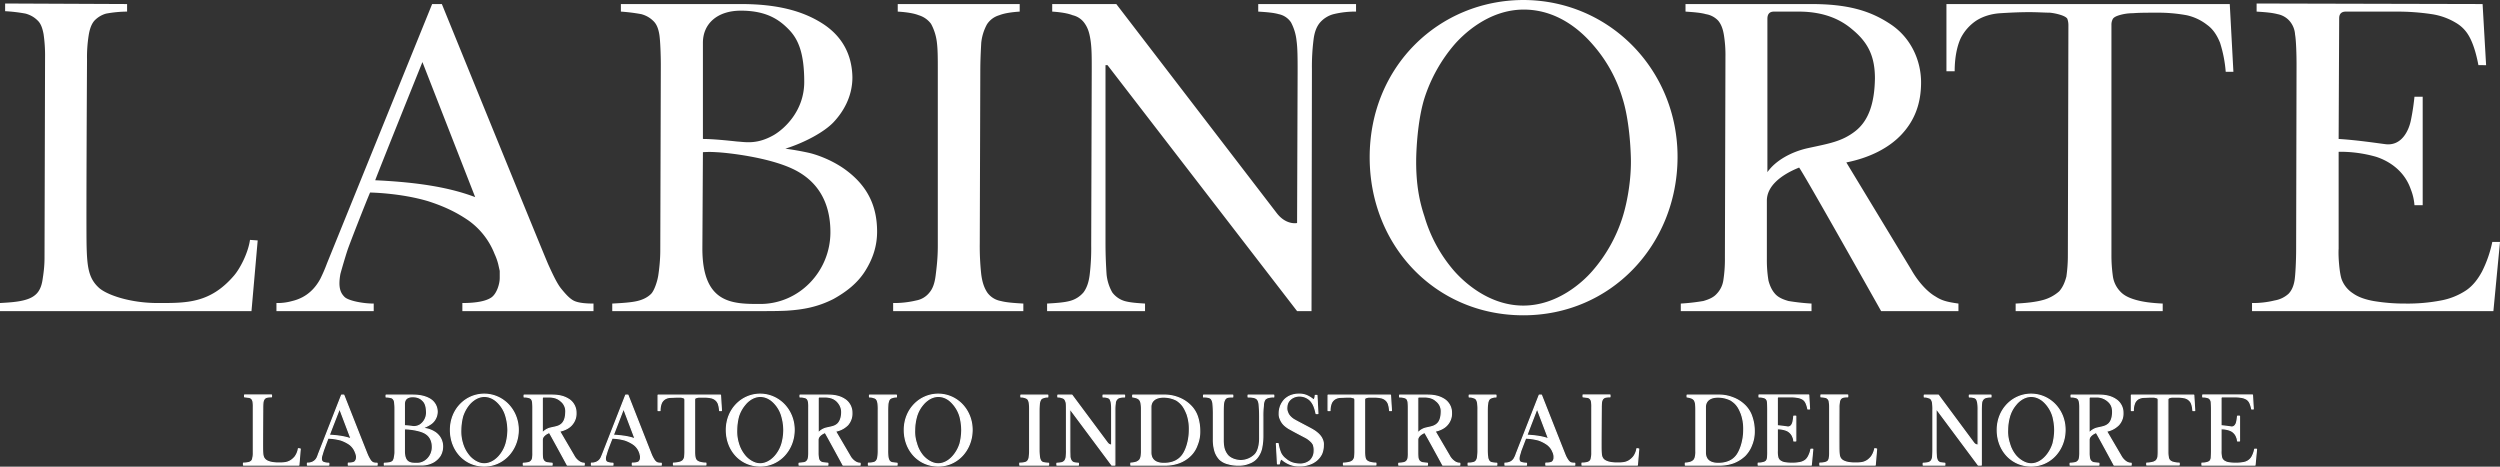 <svg xmlns="http://www.w3.org/2000/svg" id="bd637881-b64d-45d6-9557-51c4387ab292" data-name="Capa 1" viewBox="0 0 1853 345.9"><rect x="0" y="0" width="1853" height="345.9" fill="#333333" stroke="none"/><defs><style>.aae034ee-d8cf-4eb3-8738-0be12017ec1f{fill:#fff;}.b4dcfd0c-9ef2-42f6-b655-8b60015306bb{fill:none;stroke:#fff;stroke-linecap:round;stroke-linejoin:round;stroke-width:0.9px;}</style></defs><title>logo-blanco-01</title><g id="a6d2af3c-45ab-459f-84f5-a7e38226b8b4" data-name="Capa_1"><g id="aa982c78-4130-4857-a4b9-65770f16090b" data-name=" 2202106020752"><path class="aae034ee-d8cf-4eb3-8738-0be12017ec1f" d="M191,178.3l-4.6,52.4H0v-6c7.2-.4,12.5-.8,17.1-1.9s7.6-2.6,9.9-4.9,3.8-5.7,4.5-10.2,1.5-9.8,1.5-16.6l.4-148.8a109,109,0,0,0-1.1-16.9c-.8-4.2-1.9-7.6-4.2-9.9s-4.9-4.1-9.1-5.3A115.7,115.7,0,0,0,3.8,8.4V2.7l90.4.4V8.7a88.5,88.5,0,0,0-15.6,1.5,19,19,0,0,0-8.7,5.3c-2.3,2.7-3.5,6.5-4.2,11a103.4,103.4,0,0,0-1.2,17.7s-.7,123.5-.3,138.6,1.5,23.4,8.7,30.2c5.3,5.3,22.8,11.7,44,11.7s38.8.4,56.6-20.4c4.2-4.9,10.3-16.2,11.8-26.4Zm156.2-14.8c-7.2-4.9-15.9-9.8-30-14.3-20.5-6.1-42.9-6.4-42.9-6.4-3.4,7.9-15.2,38.1-16.7,42.6s-4.5,14.7-5.3,17.8c-1.9,10.5.4,14.3,3.1,17s13.2,4.9,21.6,4.9v5.6H204.9v-6a39.6,39.6,0,0,0,11.7-1.5c11.4-2.7,17.5-10.2,20.9-16.6a117.8,117.8,0,0,0,4.9-11.4L320.3,3.1h7.2s75.9,186.5,79,193.3,6.4,13.9,9.5,17.7,6.4,7.6,9.8,9.1,8.8,1.9,14.1,1.9v5.6H342.7v-6c10.6,0,17.8-1.5,21.6-4.2s6.1-9.8,6.1-14.3v-5.3l-1.1-4.9a41.2,41.2,0,0,0-2.7-7.6A55.1,55.1,0,0,0,347.2,163.5Zm-69.1-29.8c31.9,1.5,55.1,5.3,74.1,12.5L313.1,46.1S281.6,124.3,278.1,133.7Zm175.7,97v-5.6c7.5-.4,14-.8,18.6-1.9s7.9-3,10.2-5.3,4.6-9.1,5.3-13.6,1.5-11.7,1.5-18.5L489.8,48c0-6.8-.4-18.1-1.1-22.3s-1.9-7.5-4.2-9.8-4.9-4.1-9.1-5.3a132.7,132.7,0,0,0-15.2-1.9V3.1h88.9c26.5,0,45.5,4.9,60.3,14.3s22.1,23.1,22.4,40c0,14.8-7.2,26.1-14,33.3s-21.3,15.1-35.7,19.6c6.1.8,12.1,1.9,17.1,3s15.9,4.6,26.2,11.7c17.8,12.5,24.7,28,24.7,46.8,0,10.6-3.1,20-8.8,29.1s-14,15.5-23.5,20.8c-11.8,6-22.4,7.9-34.9,8.7-6.1.3-13.7.3-22.1.3ZM546.4,105c6.5.4,14.8,2.3,27.3-4.9,7.6-4.5,22.4-17.7,22.4-39.3S591.6,29.1,584.7,22,568.4,8,549.1,8C532,8,521,17.4,521,31.8v71.3C528.6,103.1,539.9,104.3,546.4,105Zm17.1,120.4c28.8,0,52-24.1,52-53.2,0-22.3-9.5-38.1-27.7-46.8s-48.2-12.1-57-12.5a70.7,70.7,0,0,0-9.8,0l-.4,71.4C520.6,225.4,543,225.4,563.5,225.4Z" transform="translate(0 -0.1)"></path><path class="aae034ee-d8cf-4eb3-8738-0be12017ec1f" d="M726.6,53.3l-.4,127.2a193,193,0,0,0,1.1,23c.8,6.1,2.3,10.2,4.6,13.6a15.8,15.8,0,0,0,9.9,6.1c4.1,1.1,9.8,1.5,16.7,1.9v5.6H662v-6a70.3,70.3,0,0,0,17.1-1.9,16.1,16.1,0,0,0,9.9-6c2.3-2.7,3.8-6.8,4.5-12.5s1.6-12.8,1.6-21.9V51.4c0-8.3,0-15.1-.8-20.8a37.7,37.7,0,0,0-4.2-12.8,17.5,17.5,0,0,0-9.1-6.4c-3.8-1.5-9.1-2.3-15.6-2.7V3.1h90.4V8.7c-6.1.4-11.4,1.2-15.2,2.7a16.2,16.2,0,0,0-9.1,6.8,36.4,36.4,0,0,0-4.2,13.6C727,37.4,726.6,44.6,726.6,53.3ZM961.4,230.7,820.9,48.4h-1.5V180.1c0,9.9.4,17.4.8,23.4a33.6,33.6,0,0,0,4.2,13.3,17.7,17.7,0,0,0,9.1,6.4c3.8,1.1,8.7,1.5,15.2,1.9v5.6H776.1v-5.6c6.9-.4,12.6-.8,16.7-1.9a19.8,19.8,0,0,0,10.3-6.4c2.3-3.1,3.8-7.2,4.5-12.5a163.3,163.3,0,0,0,1.2-22.3l.4-131c0-8.3,0-14.7-.8-20.4s-1.9-9.4-4.2-12.8a14.8,14.8,0,0,0-9.1-6.4c-3.8-1.5-9.1-2.3-15.2-2.7V3.1h47.5L945.9,157.5c7.2,9.8,15.5,7.9,15.5,7.9l.4-112.1c0-9.4,0-17.4-.8-23a37.1,37.1,0,0,0-4.1-13.6,14.3,14.3,0,0,0-9.1-6.1C944,9.5,939,9.1,932.6,8.7V3.1h72.5V8.7a67.3,67.3,0,0,0-16.7,1.9,20.2,20.2,0,0,0-9.9,6.1c-2.6,3-4.2,7.1-4.9,12.8a160.9,160.9,0,0,0-1.2,21.9l-.3,179.3ZM1129.4.1c-62.6,0-114.2,49-114.2,116.6,0,65.7,48.9,117.1,113.9,117.1s113.9-52.2,114.3-116.7S1193.6.4,1129.4.1Zm51.3,33.2a105.9,105.9,0,0,1,22,40c3.8,12.1,5.7,29.1,6.1,43.8s-2.3,31.7-6.1,43.8a111.7,111.7,0,0,1-22.4,40c-6.8,7.9-25.8,25.7-51.2,25.7-27,0-46-19.7-51.3-25.7a108,108,0,0,1-22-40.4c-3.4-10.2-6.5-23.4-6.1-43.8.4-14.7,2.3-31.7,6.1-43.8a115.4,115.4,0,0,1,22.4-40c5.3-6,24.3-25.7,51.2-25.7S1173.9,25.4,1180.7,33.3Zm253.8,186.5c-6-3.4-12.9-11-17.8-19.7l-48.2-79.6c17.1-3.4,31.5-10.6,41-20.8s14.4-22.6,14.4-38.5-7.2-32.8-22.4-43-31.9-15.1-59.2-15.1h-93V8.7c6,.4,11.3.8,15.1,1.9a15.9,15.9,0,0,1,9.2,4.9c2.2,2.7,3.4,6.1,4.1,10.2a92.7,92.7,0,0,1,1.2,16.6l-.4,148.8a100.9,100.9,0,0,1-1.2,17,18.3,18.3,0,0,1-4.9,9.8c-2.3,2.6-5.7,4.1-9.9,5.3a151,151,0,0,1-16.7,1.9v5.6h96.9v-5.6a160.2,160.2,0,0,1-17.1-1.9c-4.2-1.2-7.6-2.7-9.9-5.3s-3.8-5.7-4.9-9.8a92.8,92.8,0,0,1-1.2-15.9V148.8c0-10.9,10.7-19.2,23.9-24.5,3.1,3.7,60.8,106.4,60.8,106.4h57.3v-5.6C1442.9,223.9,1439.1,222.8,1434.5,219.8ZM1310,127.7V14c0-3.4,1.5-5.3,4.9-5.3h18.3c19.7,0,31.9,6.5,39.8,13.3,11.4,9.4,16.7,19.6,16.7,36.2-.3,18.9-4.9,31.7-14.8,39.3s-19.3,9-34.9,12.4C1327.8,112.6,1316.1,119,1310,127.7Zm345.4-74.4h-5.7a95,95,0,0,0-4.2-21.5c-2.3-5.7-5.3-10.2-9.5-13.2a37.7,37.7,0,0,0-15.2-7.2,117,117,0,0,0-22-1.9c-7.2,0-13.3,0-17.9.4a34.9,34.9,0,0,0-10.2,1.5c-2.3.7-3.8,1.5-4.6,2.6a8.9,8.9,0,0,0-1.1,4.6V188.8a110.9,110.9,0,0,0,1.1,16.3,20.4,20.4,0,0,0,5.3,10.9c2.7,3,6.5,4.9,11.8,6.4s11.4,2.3,19.8,2.7v5.6H1494v-5.6c8.3-.4,15.2-1.2,20.5-2.7a30,30,0,0,0,11.8-6.4c2.6-3,4.1-6.4,5.3-10.9a110.9,110.9,0,0,0,1.1-16.3l.4-170.2a14.1,14.1,0,0,0-.8-4.6c-.7-1.1-2.3-1.9-4.2-2.6a40.6,40.6,0,0,0-8.7-1.9c-3.8,0-9.1-.4-15.2-.4-7.9,0-15.2.4-21.6.8s-12.5,2.2-17.5,5.3a34.1,34.1,0,0,0-11.8,13.2c-2.6,5.6-4.5,13.9-4.5,24.5h-6.1V3.1h210Zm78.4-39.7-.4,89.5c13.7.8,30.7,3.4,34.2,3.8,12.5,1.9,17.8-10.2,19.3-17.4s2.3-13.6,2.7-17.7h6.1v80.4h-6.1a39.6,39.6,0,0,0-2.7-11.7c-5.3-15.5-18.6-21.9-25.8-24.2a96.7,96.7,0,0,0-27.7-3.7v71.7c-.4,6.4.7,18.9,2.3,23a21.2,21.2,0,0,0,8.3,10.2c3.8,2.7,8.7,4.5,15.2,5.7a138.4,138.4,0,0,0,23.5,1.9,131.5,131.5,0,0,0,26.6-2.3,50.3,50.3,0,0,0,18.6-7.5c5-3.4,8.8-8.4,11.8-14a88.4,88.4,0,0,0,7.6-21.9h5.7l-4.9,51.3H1669.2v-6a66.7,66.7,0,0,0,16.7-1.9,20.3,20.3,0,0,0,10.3-4.9c2.3-2.3,3.8-5.7,4.5-9.8s1.2-15.5,1.2-22.7l.3-137.4c0-7.2-.3-18.1-1.1-22.3a17,17,0,0,0-4.2-10.2,15.8,15.8,0,0,0-8.7-4.9c-4.2-1.1-9.1-1.5-15.6-1.9v-6l167.5.4,2.6,45.3H1837c-1.5-7.9-3.4-14.4-6-19.7s-6.1-9-10.7-11.7a48.5,48.5,0,0,0-17.8-6.4,172.5,172.5,0,0,0-25.8-1.9h-38C1735.7,8.7,1733.8,10.2,1733.8,13.6Z" transform="translate(0 -0.1)"></path><path class="b4dcfd0c-9ef2-42f6-b655-8b60015306bb" d="M222.5,332.9l-1,11.9h-41v-1.4a18.4,18.4,0,0,0,3.8-.4,5.2,5.2,0,0,0,2.1-1.1,3.8,3.8,0,0,0,1-2.3,13.8,13.8,0,0,0,.4-3.8V301.9a22.4,22.4,0,0,0-.2-3.9,4.4,4.4,0,0,0-.9-2.2,3.6,3.6,0,0,0-2-1.2l-3.4-.4v-1.3h19.9v1.3a15.8,15.8,0,0,0-3.4.3,3.9,3.9,0,0,0-1.9,1.2,5.7,5.7,0,0,0-1,2.5,39,39,0,0,0-.2,4s-.2,28.1-.1,31.6.3,5.3,1.9,6.9,5,2.6,9.7,2.6,8.5.1,12.5-4.6a13.9,13.9,0,0,0,2.5-6Zm36.7-3.4a26.7,26.7,0,0,0-6.6-3.3,42.5,42.5,0,0,0-9.5-1.4c-.7,1.8-3.3,8.7-3.6,9.7l-1.2,4c-.4,2.4.1,3.3.7,3.9s2.9,1.1,4.7,1.1v1.3H227.9v-1.4a7.9,7.9,0,0,0,2.6-.3,7,7,0,0,0,4.6-3.8,23.9,23.9,0,0,0,1-2.6L253.2,293h1.6s16.7,42.4,17.4,44a24.3,24.3,0,0,0,2.1,4,5.4,5.4,0,0,0,2.2,2.1,9.1,9.1,0,0,0,3,.4v1.3H258.2v-1.4c2.3,0,3.9-.3,4.7-.9a4.3,4.3,0,0,0,1.4-3.3V338l-.3-1.1a7,7,0,0,0-.6-1.7A12.9,12.9,0,0,0,259.2,329.5ZM244,322.7c7,.4,12.1,1.2,16.3,2.8l-8.6-22.7S244.7,320.6,244,322.7Zm40.9,22.1v-1.3a33.3,33.3,0,0,0,4.1-.4,5.5,5.5,0,0,0,2.3-1.2,6.8,6.8,0,0,0,1.1-3.1,17.1,17.1,0,0,0,.4-4.2V303.2a36.8,36.8,0,0,0-.3-5.1,4.4,4.4,0,0,0-.9-2.2,3.1,3.1,0,0,0-2-1.2,14.4,14.4,0,0,0-3.4-.4V293h19.6c5.8,0,10,1.1,13.3,3.2a10.9,10.9,0,0,1,4.9,9.1,11.1,11.1,0,0,1-3.1,7.6c-1.5,1.6-4.7,3.4-7.9,4.5l3.8.7a19.2,19.2,0,0,1,5.8,2.6,12.4,12.4,0,0,1,5.4,10.7,13,13,0,0,1-1.9,6.6,14.6,14.6,0,0,1-5.2,4.7,17.6,17.6,0,0,1-7.7,2H284.9Zm20.4-28.6a8.6,8.6,0,0,0,6-1.1,10.9,10.9,0,0,0,4.9-9c0-4.7-1-7.2-2.5-8.8s-3.6-3.2-7.8-3.2-6.2,2.1-6.2,5.4v16.2A46.6,46.6,0,0,1,305.3,316.2Zm3.8,27.4c6.3,0,11.4-5.5,11.4-12.1,0-5.1-2.1-8.7-6.1-10.7s-10.6-2.7-12.5-2.8a10.8,10.8,0,0,0-2.2,0v16.2C299.6,343.6,304.5,343.6,309.1,343.6ZM359,292.3c-13.8,0-25.1,11.2-25.1,26.5s10.8,26.7,25,26.7,25.1-11.9,25.2-26.6S373.1,292.4,359,292.3Zm11.3,7.5a23.1,23.1,0,0,1,4.8,9.2,38.1,38.1,0,0,1,1.4,9.9,38.9,38.9,0,0,1-1.4,10,24.7,24.7,0,0,1-4.9,9.1c-1.5,1.8-5.7,5.9-11.3,5.9s-10.1-4.5-11.2-5.9a25.3,25.3,0,0,1-4.9-9.2,30.1,30.1,0,0,1-1.3-10,43.1,43.1,0,0,1,1.3-9.9,27,27,0,0,1,4.9-9.1c1.2-1.4,5.4-5.9,11.3-5.9S368.8,298,370.3,299.8Zm59,42.5a11.9,11.9,0,0,1-4-4.5l-10.6-18.1c3.8-.8,7-2.4,9-4.7a12.3,12.3,0,0,0,3.2-8.8,11.7,11.7,0,0,0-4.9-9.8c-3.3-2.2-7-3.4-13-3.4H388.5v1.3a10.9,10.9,0,0,1,3.4.4,3.9,3.9,0,0,1,2,1.1,5.3,5.3,0,0,1,.9,2.3,37.9,37.9,0,0,1,.2,3.8v33.9a21.2,21.2,0,0,1-.2,3.8,4.5,4.5,0,0,1-1.1,2.3,4.2,4.2,0,0,1-2.2,1.2,26,26,0,0,1-3.6.4v1.3h21.3v-1.3l-3.8-.4a4.7,4.7,0,0,1-2.2-1.2,5.5,5.5,0,0,1-1.1-2.3,35.3,35.3,0,0,1-.2-3.6v-9.9c0-2.4,2.3-4.3,5.3-5.5.6.8,13.3,24.2,13.3,24.2H433v-1.3A6.7,6.7,0,0,1,429.3,342.3Zm-27.4-21V295.5c0-.8.3-1.2,1.1-1.2h4c4.3,0,7,1.4,8.7,3a9.6,9.6,0,0,1,3.7,8.2c-.1,4.3-1.1,7.2-3.2,9s-4.3,2-7.7,2.8A11.1,11.1,0,0,0,401.9,321.3Zm67.8,8.2a26.7,26.7,0,0,0-6.6-3.3,42,42,0,0,0-9.4-1.4c-.8,1.8-3.4,8.7-3.7,9.7l-1.2,4c-.4,2.4.1,3.3.7,3.9s2.9,1.1,4.8,1.1v1.3H438.4v-1.4a7.9,7.9,0,0,0,2.6-.3,7,7,0,0,0,4.6-3.8l1.1-2.6L463.8,293h1.6l17.3,44a24.3,24.3,0,0,0,2.1,4,6.1,6.1,0,0,0,2.2,2.1,9.3,9.3,0,0,0,3.1.4v1.3H468.7v-1.4q3.4,0,4.8-.9a4.2,4.2,0,0,0,1.3-3.3V338l-.3-1.1a6.4,6.4,0,0,0-.5-1.7A12.5,12.5,0,0,0,469.7,329.5Zm-15.2-6.8c7,.4,12.1,1.2,16.3,2.8l-8.6-22.7Zm80.2-18.3h-1.3a19.5,19.5,0,0,0-.9-4.9,6.8,6.8,0,0,0-2.1-3,7.3,7.3,0,0,0-3.3-1.6,22.4,22.4,0,0,0-4.9-.5h-3.9a6.7,6.7,0,0,0-2.2.4c-.5.1-.9.3-1,.6a1.5,1.5,0,0,0-.3,1v38.8a21.3,21.3,0,0,0,.3,3.7,5.2,5.2,0,0,0,1.1,2.5,5.9,5.9,0,0,0,2.6,1.4,16,16,0,0,0,4.4.6v1.3h-24v-1.3a18.2,18.2,0,0,0,4.5-.6,5.9,5.9,0,0,0,2.6-1.4,6.5,6.5,0,0,0,1.2-2.5c.1-1.1.2-2.4.2-3.7V296.5a2.5,2.5,0,0,0-.2-1c-.1-.3-.5-.5-.9-.6a7.4,7.4,0,0,0-1.9-.5h-3.3l-4.8.2a8.5,8.5,0,0,0-3.8,1.2,7,7,0,0,0-2.6,3,13.7,13.7,0,0,0-1,5.6h-1.4V293h46.2Zm28.8-12.1c-13.7,0-25.1,11.2-25.1,26.5s10.8,26.7,25,26.7,25.1-11.9,25.2-26.6S577.6,292.4,563.5,292.3Zm11.3,7.5a23.1,23.1,0,0,1,4.8,9.2,38.1,38.1,0,0,1,1.4,9.9,38.9,38.9,0,0,1-1.4,10,24.7,24.7,0,0,1-4.9,9.1c-1.5,1.8-5.7,5.9-11.3,5.9s-10.1-4.5-11.2-5.9a25.3,25.3,0,0,1-4.9-9.2,30.1,30.1,0,0,1-1.3-10,43.1,43.1,0,0,1,1.3-9.9,25.4,25.4,0,0,1,5-9.1c1.1-1.4,5.3-5.9,11.2-5.9S573.3,298,574.8,299.8Zm59,42.5a11.9,11.9,0,0,1-4-4.5l-10.6-18.1a16.9,16.9,0,0,0,9.1-4.7,12.6,12.6,0,0,0,3.1-8.8,11.7,11.7,0,0,0-4.9-9.8c-3.2-2.2-7-3.4-13-3.4H593v1.3a10.9,10.9,0,0,1,3.4.4,3.5,3.5,0,0,1,2,1.1,5.3,5.3,0,0,1,.9,2.3,21.2,21.2,0,0,1,.2,3.8v33.9a20.2,20.2,0,0,1-.3,3.8,4.5,4.5,0,0,1-1.1,2.3,4.3,4.3,0,0,1-2.1,1.2l-3.7.4v1.3h21.3v-1.3l-3.8-.4a4.7,4.7,0,0,1-2.2-1.2,4.5,4.5,0,0,1-1-2.3,18.6,18.6,0,0,1-.3-3.6v-9.9c0-2.4,2.3-4.3,5.3-5.5.6.8,13.3,24.2,13.3,24.2h12.6v-1.3A6.7,6.7,0,0,1,633.8,342.3Zm-27.4-21V295.5c0-.8.3-1.2,1.1-1.2h4c4.3,0,7,1.4,8.7,3s3.7,4.4,3.7,8.2-1.1,7.2-3.2,9-4.3,2-7.7,2.8A11.1,11.1,0,0,0,606.4,321.3Zm51.5-16.9v29a37.9,37.9,0,0,0,.2,5.2,7.5,7.5,0,0,0,1,3.1,3.7,3.7,0,0,0,2.2,1.4l3.6.4v1.3H643.7v-1.4a13.4,13.4,0,0,0,3.8-.4,3.7,3.7,0,0,0,2.2-1.4,5.7,5.7,0,0,0,1-2.8,32.5,32.5,0,0,0,.3-5V304a34,34,0,0,0-.2-4.8,7.6,7.6,0,0,0-.9-2.9,3.2,3.2,0,0,0-2-1.4,8,8,0,0,0-3.4-.6V293h19.9v1.3a8.3,8.3,0,0,0-3.4.6,3.3,3.3,0,0,0-2,1.5,9.6,9.6,0,0,0-.9,3.1C658,300.8,657.9,302.4,657.9,304.4Zm37.6-12.1c-13.8,0-25.2,11.2-25.2,26.5s10.8,26.7,25.1,26.7,25-11.9,25.1-26.6S709.6,292.4,695.5,292.3Zm11.2,7.5a24.5,24.5,0,0,1,4.9,9.2,43.1,43.1,0,0,1,1.3,9.9,44,44,0,0,1-1.3,10,26.3,26.3,0,0,1-5,9.1c-1.5,1.8-5.6,5.9-11.2,5.9s-10.1-4.5-11.3-5.9a23.9,23.9,0,0,1-4.8-9.2,27.2,27.2,0,0,1-1.4-10,38.1,38.1,0,0,1,1.4-9.9,23.9,23.9,0,0,1,4.9-9.1c1.2-1.4,5.3-5.9,11.3-5.9S705.2,298,706.7,299.8Zm63.4,4.6v29a35.4,35.4,0,0,0,.3,5.2,7.5,7.5,0,0,0,1,3.1,3.4,3.4,0,0,0,2.2,1.4,26,26,0,0,0,3.6.4v1.3H755.9v-1.4a13.4,13.4,0,0,0,3.8-.4,3.7,3.7,0,0,0,2.2-1.4,5.7,5.7,0,0,0,1-2.8,32.5,32.5,0,0,0,.3-5V304a34,34,0,0,0-.2-4.8,7.6,7.6,0,0,0-.9-2.9,3.5,3.5,0,0,0-2-1.4,8,8,0,0,0-3.4-.6V293h19.9v1.3a8.3,8.3,0,0,0-3.4.6,3.3,3.3,0,0,0-2,1.5,9.6,9.6,0,0,0-.9,3.1C770.2,300.8,770.1,302.4,770.1,304.4Zm54,40.4-30.9-41.5h-.3v30c0,2.2.1,3.9.1,5.3a7,7,0,0,0,1,3,3.8,3.8,0,0,0,2,1.5,21.1,21.1,0,0,0,3.3.4v1.3H783.4v-1.3a26,26,0,0,0,3.6-.4,4.6,4.6,0,0,0,2.3-1.5,6.6,6.6,0,0,0,1-2.8,36.3,36.3,0,0,0,.2-5.1V303.9c0-1.9,0-3.4-.1-4.7a7.6,7.6,0,0,0-1-2.9,3,3,0,0,0-2-1.4,7.8,7.8,0,0,0-3.3-.6V293h10.4l26.1,35.1c1.6,2.3,3.4,1.8,3.4,1.8V304.4a37.2,37.2,0,0,0-.2-5.2,9.6,9.6,0,0,0-.9-3.1,3.2,3.2,0,0,0-2-1.4,9.9,9.9,0,0,0-3.3-.4V293h15.9v1.3a12.6,12.6,0,0,0-3.7.4,3.9,3.9,0,0,0-2.1,1.4,4.6,4.6,0,0,0-1.1,2.9,33.4,33.4,0,0,0-.3,5v40.8Zm14.1,0v-1.4a16.2,16.2,0,0,0,4.1-.7,7.2,7.2,0,0,0,2.4-1.6,5.9,5.9,0,0,0,1.1-2.7,20.2,20.2,0,0,0,.3-3.8V303.2a19.4,19.4,0,0,0-.3-3.8,5.4,5.4,0,0,0-.9-2.7,4.6,4.6,0,0,0-2-1.6,12.3,12.3,0,0,0-3.3-.8V293h22.8a28.3,28.3,0,0,1,11,1.9,25.3,25.3,0,0,1,8.7,5.5,20.9,20.9,0,0,1,5.5,8.7,34.2,34.2,0,0,1,1.6,10.7,25.6,25.6,0,0,1-1.9,10.1,20.2,20.2,0,0,1-5,7.9,23.9,23.9,0,0,1-8.2,5.2,29.1,29.1,0,0,1-10.4,1.8Zm14.8-43v33.7c0,5.1,3.2,8.1,9.7,8.1s11-2.3,13.9-6.3,5-11.3,5-18.5a33.4,33.4,0,0,0-1.7-11.6c-2.2-5.6-4.1-8-7.8-10.5a21.2,21.2,0,0,0-9.6-2.3C855.8,294.4,853,297.8,853,301.8Zm83,21.5a44.4,44.4,0,0,1-1,9.4,17.5,17.5,0,0,1-3.3,6.7,13,13,0,0,1-5.9,4,18.6,18.6,0,0,1-7.9,1.4,25.2,25.2,0,0,1-7.7-1,13.7,13.7,0,0,1-6.1-3.2,15.7,15.7,0,0,1-3.5-5.9,29.3,29.3,0,0,1-1.2-9V307.4a71.6,71.6,0,0,0-.3-7.6,7.4,7.4,0,0,0-1.3-4.1,4.2,4.2,0,0,0-2.1-1.1,12.4,12.4,0,0,0-3.6-.3V293h21.6v1.3a18.9,18.9,0,0,0-3.6.2,3.8,3.8,0,0,0-2.1,1.4,8.1,8.1,0,0,0-1.2,3.9c-.2,1.8-.2,4.3-.2,7.6v18.9a26.4,26.4,0,0,0,.6,6,14,14,0,0,0,2.7,5.3c2.8,3.1,7.4,3.9,9.9,3.9a15.3,15.3,0,0,0,10.6-4.6c2.2-2.5,3.3-7,3.3-11.9V309.1c0-3.9-.2-7-.4-9.1s-.7-3.3-1.7-4.3a6.3,6.3,0,0,0-3.1-1.2,17.2,17.2,0,0,0-3.4-.2V293h19v1.3a11.6,11.6,0,0,0-3.5.3,5.7,5.7,0,0,0-3,1.5,8.5,8.5,0,0,0-1.2,4.4,64.9,64.9,0,0,0-.4,8.6Zm10.1,5.6h1.2a32.2,32.2,0,0,0,1.8,6.7,12,12,0,0,0,3.8,4.7,15.1,15.1,0,0,0,4.9,2.9,18.6,18.6,0,0,0,5.5.9,11.4,11.4,0,0,0,7.6-2.4,9.7,9.7,0,0,0,3.2-7.2,12.8,12.8,0,0,0-.6-4.8,8.6,8.6,0,0,0-2-2.6,17.7,17.7,0,0,0-3.5-2.6c-1.5-.8-9.4-4.9-11.4-6.1a19.8,19.8,0,0,1-4.4-3,11.8,11.8,0,0,1-3.1-4.4,9.1,9.1,0,0,1-.9-4.5,14.7,14.7,0,0,1,4.1-10.3,13.8,13.8,0,0,1,4.6-2.9,16.4,16.4,0,0,1,6-1,13.8,13.8,0,0,1,5.3.9,20.1,20.1,0,0,1,5,3c1.2,1.1,1.7-2.2,1.7-3h1.2l.7,13.4h-1.3c-1.2-5.9-2.9-8.5-4.9-10.3a11.4,11.4,0,0,0-7.6-2.7,10.1,10.1,0,0,0-6.6,2.5,7.8,7.8,0,0,0-2.6,5.5,7.9,7.9,0,0,0,.6,4.3,8.4,8.4,0,0,0,1.9,3,13.3,13.3,0,0,0,3.4,2.6c1.3.8,10.4,5.5,12.7,6.8s6.3,3.9,7.7,7.6a8.5,8.5,0,0,1,.7,4.3,15.9,15.9,0,0,1-1.2,6.2,14.4,14.4,0,0,1-3.7,4.8,15.7,15.7,0,0,1-5.7,3.1,20.5,20.5,0,0,1-7.2,1.1,17.6,17.6,0,0,1-6.6-1.1,20.9,20.9,0,0,1-6.1-3.6c-1.5-1.4-2.1,3.2-2.1,3.2h-1.3Zm85.2-24.5H1030a19.5,19.5,0,0,0-.9-4.9,6.8,6.8,0,0,0-2.1-3,7.3,7.3,0,0,0-3.3-1.6,23.1,23.1,0,0,0-4.9-.5h-3.9a6.7,6.7,0,0,0-2.2.4c-.5.1-.9.3-1,.6a1.5,1.5,0,0,0-.3,1v38.8a21.3,21.3,0,0,0,.3,3.7,4.4,4.4,0,0,0,1.1,2.5,5.9,5.9,0,0,0,2.6,1.4,16,16,0,0,0,4.4.6v1.3h-24v-1.3a18.2,18.2,0,0,0,4.5-.6,5.9,5.9,0,0,0,2.6-1.4,6.5,6.5,0,0,0,1.2-2.5c.1-1.1.2-2.4.2-3.7V296.5a2.5,2.5,0,0,0-.2-1c-.1-.3-.5-.5-.9-.6l-1.9-.5h-3.3l-4.8.2a8.5,8.5,0,0,0-3.8,1.2,7,7,0,0,0-2.6,3,13.7,13.7,0,0,0-1,5.6h-1.4V293h46.2Zm46.9,37.9a11.9,11.9,0,0,1-4-4.5l-10.6-18.1c3.8-.8,7-2.4,9-4.7a12.3,12.3,0,0,0,3.2-8.8,11.7,11.7,0,0,0-4.9-9.8c-3.3-2.2-7-3.4-13-3.4h-20.5v1.3a11.3,11.3,0,0,1,3.4.4,3.9,3.9,0,0,1,2,1.1,5.3,5.3,0,0,1,.9,2.3,37.9,37.9,0,0,1,.2,3.8v33.9a21.2,21.2,0,0,1-.2,3.8,4.5,4.5,0,0,1-1.1,2.3,4.2,4.2,0,0,1-2.2,1.2,26,26,0,0,1-3.6.4v1.3h21.2v-1.3l-3.7-.4a4.7,4.7,0,0,1-2.2-1.2,5.5,5.5,0,0,1-1.1-2.3,35.3,35.3,0,0,1-.2-3.6v-9.9c0-2.4,2.3-4.3,5.2-5.5.7.8,13.4,24.2,13.4,24.2h12.6v-1.3A6.7,6.7,0,0,1,1078.2,342.3Zm-27.4-21V295.5c0-.8.3-1.2,1.1-1.2h4c4.3,0,7,1.4,8.7,3a9.6,9.6,0,0,1,3.7,8.2c-.1,4.3-1.1,7.2-3.3,9s-4.2,2-7.6,2.8A11.1,11.1,0,0,0,1050.8,321.3Zm51.5-16.9v29a35.4,35.4,0,0,0,.3,5.2,6.3,6.3,0,0,0,1,3.1,3.4,3.4,0,0,0,2.2,1.4,26,26,0,0,0,3.6.4v1.3h-21.2v-1.4a13.4,13.4,0,0,0,3.8-.4,3.7,3.7,0,0,0,2.2-1.4,5.7,5.7,0,0,0,1-2.8,32.5,32.5,0,0,0,.3-5V304a34,34,0,0,0-.2-4.8,7.6,7.6,0,0,0-.9-2.9,3.5,3.5,0,0,0-2-1.4,8,8,0,0,0-3.4-.6V293h19.8v1.3a7.8,7.8,0,0,0-3.3.6,3.3,3.3,0,0,0-2,1.5,7.6,7.6,0,0,0-.9,3.1C1102.4,300.8,1102.3,302.4,1102.3,304.4Zm44.5,25.1a25.7,25.7,0,0,0-6.5-3.3,43.2,43.2,0,0,0-9.5-1.4l-3.7,9.7c-.2,1-1,3.3-1.1,4-.4,2.4.1,3.3.6,3.9s3,1.1,4.8,1.1v1.3h-15.9v-1.4a7.2,7.2,0,0,0,2.6-.3,6.7,6.7,0,0,0,4.6-3.8,12.7,12.7,0,0,0,1.1-2.6l17.1-43.7h1.6s16.7,42.4,17.4,44a18.5,18.5,0,0,0,2.1,4,5.9,5.9,0,0,0,2.1,2.1,10.1,10.1,0,0,0,3.1.4v1.3h-21.4v-1.4q3.6,0,4.8-.9a4.2,4.2,0,0,0,1.3-3.3V338l-.2-1.1a7,7,0,0,0-.6-1.7A12.5,12.5,0,0,0,1146.8,329.5Zm-15.1-6.8c7,.4,12.1,1.2,16.2,2.8l-8.6-22.7S1132.4,320.6,1131.7,322.7Zm82.9,10.2-1,11.9h-41v-1.4a18.4,18.4,0,0,0,3.8-.4,5.2,5.2,0,0,0,2.1-1.1,3.8,3.8,0,0,0,1-2.3,13.8,13.8,0,0,0,.4-3.8V301.9a22.4,22.4,0,0,0-.2-3.9,4.4,4.4,0,0,0-.9-2.2,3.6,3.6,0,0,0-2-1.2l-3.4-.4v-1.3h19.9v1.3a15.8,15.8,0,0,0-3.4.3,3.9,3.9,0,0,0-1.9,1.2,5.7,5.7,0,0,0-1,2.5,39,39,0,0,0-.2,4s-.2,28.1-.1,31.6.3,5.3,1.9,6.9,5,2.6,9.7,2.6,8.5.1,12.5-4.6a13.9,13.9,0,0,0,2.5-6Zm34.6,11.9v-1.4a14.5,14.5,0,0,0,4-.7,6.3,6.3,0,0,0,2.4-1.6,5.9,5.9,0,0,0,1.1-2.7,14.3,14.3,0,0,0,.3-3.8V303.2a36.3,36.3,0,0,0-.2-3.8,8.6,8.6,0,0,0-.9-2.7,4.9,4.9,0,0,0-2.1-1.6,12.3,12.3,0,0,0-3.3-.8V293h22.9a27.8,27.8,0,0,1,10.9,1.9,24.8,24.8,0,0,1,8.8,5.5,20.6,20.6,0,0,1,5.4,8.7,31.6,31.6,0,0,1,1.7,10.7,25.6,25.6,0,0,1-1.9,10.1,22.7,22.7,0,0,1-5,7.9,26,26,0,0,1-8.2,5.2,29.7,29.7,0,0,1-10.5,1.8Zm14.8-43v33.7c0,5.1,3.1,8.1,9.6,8.1s11.1-2.3,13.9-6.3,5-11.3,5-18.5a33.4,33.4,0,0,0-1.7-11.6c-2.1-5.6-4-8-7.8-10.5a21.2,21.2,0,0,0-9.6-2.3C1266.7,294.4,1264,297.8,1264,301.8Z" transform="translate(0 -0.1)"></path><path id="ae3a89dc-bcd1-4bcc-bc85-e3706378b265" data-name="1" class="aae034ee-d8cf-4eb3-8738-0be12017ec1f" d="M222.5,332.9l-1,11.9h-41v-1.4a18.4,18.4,0,0,0,3.8-.4,5.2,5.2,0,0,0,2.1-1.1,3.8,3.8,0,0,0,1-2.3,13.8,13.8,0,0,0,.4-3.8V301.9a22.4,22.4,0,0,0-.2-3.9,4.4,4.4,0,0,0-.9-2.2,3.6,3.6,0,0,0-2-1.2l-3.4-.4v-1.3h19.9v1.3a15.8,15.8,0,0,0-3.4.3,3.9,3.9,0,0,0-1.9,1.2,5.7,5.7,0,0,0-1,2.5,39,39,0,0,0-.2,4s-.2,28.1-.1,31.6.3,5.3,1.9,6.9,5,2.6,9.7,2.6,8.5.1,12.5-4.6a13.9,13.9,0,0,0,2.5-6Zm36.7-3.4a26.7,26.7,0,0,0-6.6-3.3,42.5,42.5,0,0,0-9.5-1.4c-.7,1.8-3.3,8.7-3.6,9.7l-1.2,4c-.4,2.4.1,3.3.7,3.9s2.9,1.1,4.7,1.1v1.3H227.9v-1.4a7.9,7.9,0,0,0,2.6-.3,7,7,0,0,0,4.6-3.8,23.9,23.9,0,0,0,1-2.6L253.2,293h1.6s16.7,42.4,17.4,44a24.3,24.3,0,0,0,2.1,4,5.4,5.4,0,0,0,2.2,2.1,9.1,9.1,0,0,0,3,.4v1.3H258.2v-1.4c2.3,0,3.9-.3,4.7-.9a4.3,4.3,0,0,0,1.4-3.3V338l-.3-1.1a7,7,0,0,0-.6-1.7A12.9,12.9,0,0,0,259.2,329.5ZM244,322.7c7,.4,12.1,1.2,16.3,2.8l-8.6-22.7S244.7,320.6,244,322.7Zm40.9,22.1v-1.3a33.3,33.3,0,0,0,4.1-.4,5.5,5.5,0,0,0,2.3-1.2,6.8,6.8,0,0,0,1.1-3.1,17.1,17.1,0,0,0,.4-4.2V303.2a36.8,36.8,0,0,0-.3-5.1,4.4,4.4,0,0,0-.9-2.2,3.1,3.1,0,0,0-2-1.2,14.4,14.4,0,0,0-3.4-.4V293h19.6c5.8,0,10,1.1,13.3,3.2a10.9,10.9,0,0,1,4.9,9.1,11.1,11.1,0,0,1-3.1,7.6c-1.5,1.6-4.7,3.4-7.9,4.5l3.8.7a19.2,19.2,0,0,1,5.8,2.6,12.4,12.4,0,0,1,5.4,10.7,13,13,0,0,1-1.9,6.6,14.6,14.6,0,0,1-5.2,4.7,17.6,17.6,0,0,1-7.7,2H284.9Zm20.4-28.6a8.6,8.6,0,0,0,6-1.1,10.9,10.9,0,0,0,4.9-9c0-4.7-1-7.2-2.5-8.8s-3.6-3.2-7.8-3.2-6.2,2.1-6.2,5.4v16.2A46.6,46.6,0,0,1,305.3,316.2Zm3.8,27.4c6.3,0,11.4-5.5,11.4-12.1,0-5.1-2.1-8.7-6.1-10.7s-10.6-2.7-12.5-2.8a10.8,10.8,0,0,0-2.2,0v16.2C299.6,343.6,304.5,343.6,309.1,343.6ZM359,292.3c-13.8,0-25.1,11.2-25.1,26.5s10.8,26.7,25,26.7,25.1-11.9,25.2-26.6S373.1,292.4,359,292.3Zm11.3,7.5a23.1,23.1,0,0,1,4.8,9.2,38.1,38.1,0,0,1,1.4,9.9,38.9,38.9,0,0,1-1.4,10,24.7,24.7,0,0,1-4.9,9.1c-1.5,1.8-5.7,5.9-11.3,5.9s-10.1-4.5-11.2-5.9a25.3,25.3,0,0,1-4.9-9.2,30.1,30.1,0,0,1-1.3-10,43.1,43.1,0,0,1,1.3-9.9,27,27,0,0,1,4.9-9.1c1.2-1.4,5.4-5.9,11.3-5.9S368.8,298,370.3,299.8Zm59,42.5a11.9,11.9,0,0,1-4-4.5l-10.6-18.1c3.8-.8,7-2.4,9-4.7a12.3,12.3,0,0,0,3.2-8.8,11.7,11.7,0,0,0-4.9-9.8c-3.3-2.2-7-3.4-13-3.4H388.5v1.3a10.9,10.9,0,0,1,3.4.4,3.9,3.9,0,0,1,2,1.1,5.3,5.3,0,0,1,.9,2.3,37.9,37.9,0,0,1,.2,3.8v33.9a21.2,21.2,0,0,1-.2,3.8,4.5,4.5,0,0,1-1.1,2.3,4.2,4.2,0,0,1-2.2,1.2,26,26,0,0,1-3.6.4v1.3h21.3v-1.3l-3.8-.4a4.7,4.7,0,0,1-2.2-1.2,5.5,5.5,0,0,1-1.1-2.3,35.3,35.3,0,0,1-.2-3.6v-9.9c0-2.4,2.3-4.3,5.3-5.5.6.8,13.3,24.2,13.3,24.2H433v-1.3A6.7,6.7,0,0,1,429.3,342.3Zm-27.4-21V295.5c0-.8.3-1.2,1.1-1.2h4c4.3,0,7,1.4,8.7,3a9.6,9.6,0,0,1,3.7,8.2c-.1,4.3-1.1,7.2-3.2,9s-4.3,2-7.7,2.8A11.1,11.1,0,0,0,401.9,321.3Zm67.8,8.2a26.7,26.7,0,0,0-6.6-3.3,42,42,0,0,0-9.4-1.4c-.8,1.8-3.4,8.7-3.7,9.7l-1.2,4c-.4,2.4.1,3.3.7,3.9s2.9,1.1,4.8,1.1v1.3H438.4v-1.4a7.9,7.9,0,0,0,2.6-.3,7,7,0,0,0,4.6-3.8l1.1-2.6L463.8,293h1.6l17.3,44a24.3,24.3,0,0,0,2.1,4,6.1,6.1,0,0,0,2.2,2.1,9.3,9.3,0,0,0,3.1.4v1.3H468.7v-1.4q3.4,0,4.8-.9a4.2,4.2,0,0,0,1.3-3.3V338l-.3-1.1a6.4,6.4,0,0,0-.5-1.7A12.5,12.5,0,0,0,469.7,329.5Zm-15.2-6.8c7,.4,12.1,1.2,16.3,2.8l-8.6-22.7Zm80.2-18.3h-1.3a19.5,19.5,0,0,0-.9-4.9,6.8,6.8,0,0,0-2.1-3,7.3,7.3,0,0,0-3.3-1.6,22.4,22.4,0,0,0-4.9-.5h-3.9a6.7,6.7,0,0,0-2.2.4c-.5.1-.9.3-1,.6a1.5,1.5,0,0,0-.3,1v38.8a21.3,21.3,0,0,0,.3,3.7,5.2,5.2,0,0,0,1.1,2.5,5.9,5.9,0,0,0,2.6,1.4,16,16,0,0,0,4.4.6v1.3h-24v-1.3a18.2,18.2,0,0,0,4.5-.6,5.9,5.9,0,0,0,2.6-1.4,6.5,6.5,0,0,0,1.2-2.5c.1-1.1.2-2.4.2-3.7V296.5a2.5,2.5,0,0,0-.2-1c-.1-.3-.5-.5-.9-.6a7.4,7.4,0,0,0-1.9-.5h-3.3l-4.8.2a8.5,8.5,0,0,0-3.8,1.2,7,7,0,0,0-2.6,3,13.7,13.7,0,0,0-1,5.6h-1.4V293h46.2Zm28.8-12.1c-13.7,0-25.1,11.2-25.1,26.5s10.8,26.7,25,26.7,25.1-11.9,25.2-26.6S577.6,292.4,563.5,292.3Zm11.3,7.5a23.1,23.1,0,0,1,4.8,9.2,38.1,38.1,0,0,1,1.4,9.9,38.9,38.9,0,0,1-1.4,10,24.7,24.7,0,0,1-4.9,9.1c-1.5,1.8-5.7,5.9-11.3,5.9s-10.1-4.5-11.2-5.9a25.3,25.3,0,0,1-4.9-9.2,30.1,30.1,0,0,1-1.3-10,43.1,43.1,0,0,1,1.3-9.9,25.4,25.4,0,0,1,5-9.1c1.1-1.4,5.3-5.9,11.2-5.9S573.3,298,574.8,299.8Zm59,42.5a11.9,11.9,0,0,1-4-4.5l-10.6-18.1a16.9,16.9,0,0,0,9.1-4.7,12.6,12.6,0,0,0,3.1-8.8,11.7,11.7,0,0,0-4.9-9.8c-3.2-2.2-7-3.4-13-3.4H593v1.3a10.9,10.9,0,0,1,3.4.4,3.5,3.5,0,0,1,2,1.1,5.3,5.3,0,0,1,.9,2.3,21.2,21.2,0,0,1,.2,3.8v33.9a20.2,20.2,0,0,1-.3,3.8,4.5,4.5,0,0,1-1.1,2.3,4.3,4.3,0,0,1-2.1,1.2l-3.7.4v1.3h21.3v-1.3l-3.8-.4a4.7,4.7,0,0,1-2.2-1.2,4.5,4.5,0,0,1-1-2.3,18.6,18.6,0,0,1-.3-3.6v-9.9c0-2.4,2.3-4.3,5.3-5.5.6.8,13.3,24.2,13.3,24.2h12.6v-1.3A6.7,6.7,0,0,1,633.8,342.3Zm-27.4-21V295.5c0-.8.3-1.2,1.1-1.2h4c4.3,0,7,1.4,8.7,3s3.7,4.4,3.7,8.2-1.1,7.2-3.2,9-4.3,2-7.7,2.8A11.1,11.1,0,0,0,606.4,321.3Zm51.5-16.9v29a37.9,37.9,0,0,0,.2,5.2,7.5,7.5,0,0,0,1,3.1,3.7,3.7,0,0,0,2.2,1.4l3.6.4v1.3H643.7v-1.4a13.4,13.4,0,0,0,3.8-.4,3.7,3.7,0,0,0,2.2-1.4,5.7,5.7,0,0,0,1-2.8,32.5,32.5,0,0,0,.3-5V304a34,34,0,0,0-.2-4.8,7.6,7.6,0,0,0-.9-2.9,3.2,3.2,0,0,0-2-1.4,8,8,0,0,0-3.4-.6V293h19.9v1.3a8.3,8.3,0,0,0-3.4.6,3.3,3.3,0,0,0-2,1.5,9.6,9.6,0,0,0-.9,3.1C658,300.8,657.9,302.4,657.9,304.4Zm37.6-12.1c-13.8,0-25.2,11.2-25.2,26.5s10.8,26.7,25.1,26.7,25-11.9,25.1-26.6S709.6,292.4,695.5,292.3Zm11.2,7.5a24.5,24.5,0,0,1,4.9,9.2,43.1,43.1,0,0,1,1.3,9.9,44,44,0,0,1-1.3,10,26.3,26.3,0,0,1-5,9.1c-1.5,1.8-5.6,5.9-11.2,5.9s-10.1-4.5-11.3-5.9a23.9,23.9,0,0,1-4.8-9.2,27.2,27.2,0,0,1-1.4-10,38.1,38.1,0,0,1,1.4-9.9,23.9,23.9,0,0,1,4.9-9.1c1.2-1.4,5.3-5.9,11.3-5.9S705.2,298,706.7,299.8Zm63.4,4.6v29a35.4,35.4,0,0,0,.3,5.2,7.5,7.5,0,0,0,1,3.1,3.4,3.4,0,0,0,2.2,1.4,26,26,0,0,0,3.6.4v1.3H755.9v-1.4a13.4,13.4,0,0,0,3.8-.4,3.7,3.7,0,0,0,2.2-1.4,5.7,5.7,0,0,0,1-2.8,32.5,32.5,0,0,0,.3-5V304a34,34,0,0,0-.2-4.8,7.6,7.6,0,0,0-.9-2.9,3.5,3.5,0,0,0-2-1.4,8,8,0,0,0-3.4-.6V293h19.9v1.3a8.3,8.3,0,0,0-3.4.6,3.3,3.3,0,0,0-2,1.5,9.6,9.6,0,0,0-.9,3.1C770.2,300.8,770.1,302.4,770.1,304.4Zm54,40.4-30.9-41.5h-.3v30c0,2.2.1,3.9.1,5.3a7,7,0,0,0,1,3,3.8,3.8,0,0,0,2,1.5,21.1,21.1,0,0,0,3.3.4v1.3H783.4v-1.3a26,26,0,0,0,3.6-.4,4.6,4.6,0,0,0,2.3-1.5,6.6,6.6,0,0,0,1-2.8,36.3,36.3,0,0,0,.2-5.1V303.9c0-1.9,0-3.4-.1-4.7a7.6,7.6,0,0,0-1-2.9,3,3,0,0,0-2-1.4,7.8,7.8,0,0,0-3.3-.6V293h10.4l26.1,35.1c1.6,2.3,3.4,1.8,3.4,1.8V304.4a37.2,37.2,0,0,0-.2-5.2,9.6,9.6,0,0,0-.9-3.1,3.2,3.2,0,0,0-2-1.4,9.9,9.9,0,0,0-3.3-.4V293h15.9v1.3a12.6,12.6,0,0,0-3.7.4,3.9,3.9,0,0,0-2.1,1.4,4.6,4.6,0,0,0-1.1,2.9,33.4,33.4,0,0,0-.3,5v40.8Zm14.1,0v-1.4a16.2,16.2,0,0,0,4.1-.7,7.2,7.2,0,0,0,2.4-1.6,5.9,5.9,0,0,0,1.1-2.7,20.2,20.2,0,0,0,.3-3.8V303.2a19.4,19.4,0,0,0-.3-3.8,5.4,5.4,0,0,0-.9-2.7,4.6,4.6,0,0,0-2-1.6,12.3,12.3,0,0,0-3.3-.8V293h22.8a28.3,28.3,0,0,1,11,1.9,25.3,25.3,0,0,1,8.7,5.5,20.9,20.9,0,0,1,5.5,8.7,34.2,34.2,0,0,1,1.6,10.7,25.6,25.6,0,0,1-1.9,10.1,20.2,20.2,0,0,1-5,7.9,23.9,23.9,0,0,1-8.2,5.2,29.1,29.1,0,0,1-10.4,1.8Zm14.8-43v33.7c0,5.1,3.2,8.1,9.7,8.1s11-2.3,13.9-6.3,5-11.3,5-18.5a33.4,33.4,0,0,0-1.7-11.6c-2.2-5.6-4.1-8-7.8-10.5a21.2,21.2,0,0,0-9.6-2.3C855.8,294.4,853,297.8,853,301.8Zm83,21.5a44.4,44.4,0,0,1-1,9.4,17.5,17.5,0,0,1-3.3,6.7,13,13,0,0,1-5.9,4,18.6,18.6,0,0,1-7.9,1.4,25.2,25.2,0,0,1-7.7-1,13.7,13.7,0,0,1-6.1-3.2,15.7,15.7,0,0,1-3.5-5.9,29.3,29.3,0,0,1-1.2-9V307.4a71.6,71.6,0,0,0-.3-7.6,7.4,7.4,0,0,0-1.3-4.1,4.2,4.2,0,0,0-2.1-1.1,12.4,12.4,0,0,0-3.6-.3V293h21.6v1.3a18.9,18.9,0,0,0-3.6.2,3.8,3.8,0,0,0-2.1,1.4,8.1,8.1,0,0,0-1.2,3.9c-.2,1.8-.2,4.3-.2,7.6v18.9a26.4,26.4,0,0,0,.6,6,14,14,0,0,0,2.7,5.3c2.8,3.1,7.4,3.9,9.9,3.9a15.3,15.3,0,0,0,10.6-4.6c2.2-2.5,3.3-7,3.3-11.9V309.1c0-3.9-.2-7-.4-9.1s-.7-3.3-1.7-4.3a6.3,6.3,0,0,0-3.1-1.2,17.2,17.2,0,0,0-3.4-.2V293h19v1.3a11.6,11.6,0,0,0-3.5.3,5.7,5.7,0,0,0-3,1.5,8.5,8.5,0,0,0-1.2,4.4,64.9,64.9,0,0,0-.4,8.6Zm10.1,5.6h1.2a32.2,32.2,0,0,0,1.8,6.7,12,12,0,0,0,3.8,4.7,15.1,15.1,0,0,0,4.9,2.9,18.6,18.6,0,0,0,5.5.9,11.4,11.4,0,0,0,7.6-2.4,9.7,9.7,0,0,0,3.2-7.2,12.8,12.8,0,0,0-.6-4.8,8.6,8.6,0,0,0-2-2.6,17.7,17.7,0,0,0-3.5-2.6c-1.5-.8-9.4-4.9-11.4-6.1a19.8,19.8,0,0,1-4.4-3,11.8,11.8,0,0,1-3.1-4.4,9.1,9.1,0,0,1-.9-4.5,14.7,14.7,0,0,1,4.1-10.3,13.8,13.8,0,0,1,4.6-2.9,16.4,16.4,0,0,1,6-1,13.8,13.8,0,0,1,5.3.9,20.1,20.1,0,0,1,5,3c1.2,1.1,1.7-2.2,1.7-3h1.2l.7,13.4h-1.3c-1.2-5.9-2.9-8.5-4.9-10.3a11.4,11.4,0,0,0-7.6-2.7,10.1,10.1,0,0,0-6.6,2.5,7.8,7.8,0,0,0-2.6,5.5,7.9,7.9,0,0,0,.6,4.3,8.4,8.4,0,0,0,1.9,3,13.3,13.3,0,0,0,3.4,2.6c1.3.8,10.4,5.5,12.7,6.8s6.3,3.9,7.7,7.6a8.5,8.5,0,0,1,.7,4.3,15.9,15.9,0,0,1-1.2,6.2,14.4,14.4,0,0,1-3.7,4.8,15.7,15.7,0,0,1-5.7,3.1,20.5,20.5,0,0,1-7.2,1.1,17.6,17.6,0,0,1-6.6-1.1,20.9,20.9,0,0,1-6.1-3.6c-1.5-1.4-2.1,3.2-2.1,3.2h-1.3Zm85.2-24.5H1030a19.5,19.5,0,0,0-.9-4.9,6.8,6.8,0,0,0-2.1-3,7.3,7.3,0,0,0-3.3-1.6,23.1,23.1,0,0,0-4.9-.5h-3.9a6.7,6.7,0,0,0-2.2.4c-.5.1-.9.3-1,.6a1.5,1.5,0,0,0-.3,1v38.8a21.3,21.3,0,0,0,.3,3.7,4.4,4.4,0,0,0,1.1,2.5,5.9,5.9,0,0,0,2.6,1.4,16,16,0,0,0,4.4.6v1.3h-24v-1.3a18.2,18.2,0,0,0,4.5-.6,5.9,5.9,0,0,0,2.6-1.4,6.5,6.5,0,0,0,1.2-2.5c.1-1.1.2-2.4.2-3.7V296.5a2.5,2.5,0,0,0-.2-1c-.1-.3-.5-.5-.9-.6l-1.9-.5h-3.3l-4.8.2a8.5,8.5,0,0,0-3.8,1.2,7,7,0,0,0-2.6,3,13.7,13.7,0,0,0-1,5.6h-1.4V293h46.2Zm46.9,37.9a11.9,11.9,0,0,1-4-4.5l-10.6-18.1c3.8-.8,7-2.4,9-4.7a12.3,12.3,0,0,0,3.2-8.8,11.7,11.7,0,0,0-4.9-9.8c-3.3-2.2-7-3.4-13-3.4h-20.5v1.3a11.3,11.3,0,0,1,3.4.4,3.9,3.9,0,0,1,2,1.1,5.3,5.3,0,0,1,.9,2.3,37.9,37.9,0,0,1,.2,3.8v33.9a21.2,21.2,0,0,1-.2,3.8,4.5,4.5,0,0,1-1.1,2.3,4.2,4.2,0,0,1-2.2,1.2,26,26,0,0,1-3.6.4v1.3h21.2v-1.3l-3.7-.4a4.7,4.7,0,0,1-2.2-1.2,5.5,5.5,0,0,1-1.1-2.3,35.3,35.3,0,0,1-.2-3.6v-9.9c0-2.4,2.3-4.3,5.2-5.5.7.8,13.4,24.2,13.4,24.2h12.6v-1.3A6.7,6.7,0,0,1,1078.2,342.3Zm-27.4-21V295.5c0-.8.3-1.2,1.1-1.2h4c4.3,0,7,1.4,8.7,3a9.6,9.6,0,0,1,3.7,8.2c-.1,4.3-1.1,7.2-3.3,9s-4.2,2-7.6,2.8A11.1,11.1,0,0,0,1050.8,321.3Zm51.5-16.9v29a35.4,35.4,0,0,0,.3,5.2,6.3,6.3,0,0,0,1,3.1,3.4,3.4,0,0,0,2.2,1.4,26,26,0,0,0,3.6.4v1.3h-21.2v-1.4a13.4,13.4,0,0,0,3.8-.4,3.7,3.7,0,0,0,2.2-1.4,5.7,5.7,0,0,0,1-2.8,32.5,32.5,0,0,0,.3-5V304a34,34,0,0,0-.2-4.8,7.6,7.6,0,0,0-.9-2.9,3.5,3.5,0,0,0-2-1.4,8,8,0,0,0-3.4-.6V293h19.8v1.3a7.8,7.8,0,0,0-3.3.6,3.3,3.3,0,0,0-2,1.5,7.6,7.6,0,0,0-.9,3.1C1102.4,300.8,1102.3,302.4,1102.3,304.4Zm44.5,25.1a25.7,25.7,0,0,0-6.5-3.3,43.2,43.2,0,0,0-9.5-1.4l-3.7,9.7c-.2,1-1,3.3-1.1,4-.4,2.4.1,3.3.6,3.9s3,1.1,4.8,1.1v1.3h-15.9v-1.4a7.2,7.2,0,0,0,2.6-.3,6.7,6.7,0,0,0,4.6-3.8,12.7,12.7,0,0,0,1.1-2.6l17.1-43.7h1.6s16.7,42.4,17.4,44a18.5,18.5,0,0,0,2.1,4,5.9,5.9,0,0,0,2.1,2.1,10.1,10.1,0,0,0,3.1.4v1.3h-21.4v-1.4q3.6,0,4.8-.9a4.2,4.2,0,0,0,1.3-3.3V338l-.2-1.1a7,7,0,0,0-.6-1.7A12.5,12.5,0,0,0,1146.8,329.5Zm-15.1-6.8c7,.4,12.1,1.2,16.2,2.8l-8.6-22.7S1132.4,320.6,1131.7,322.7Zm82.9,10.2-1,11.9h-41v-1.4a18.4,18.4,0,0,0,3.8-.4,5.2,5.2,0,0,0,2.1-1.1,3.8,3.8,0,0,0,1-2.3,13.8,13.8,0,0,0,.4-3.8V301.9a22.4,22.4,0,0,0-.2-3.9,4.4,4.4,0,0,0-.9-2.2,3.6,3.6,0,0,0-2-1.2l-3.4-.4v-1.3h19.9v1.3a15.8,15.8,0,0,0-3.4.3,3.9,3.9,0,0,0-1.9,1.2,5.7,5.7,0,0,0-1,2.5,39,39,0,0,0-.2,4s-.2,28.1-.1,31.6.3,5.3,1.9,6.9,5,2.6,9.7,2.6,8.5.1,12.5-4.6a13.9,13.9,0,0,0,2.5-6Zm34.6,11.9v-1.4a14.5,14.5,0,0,0,4-.7,6.3,6.3,0,0,0,2.4-1.6,5.9,5.9,0,0,0,1.1-2.7,14.3,14.3,0,0,0,.3-3.8V303.2a36.3,36.3,0,0,0-.2-3.8,8.6,8.6,0,0,0-.9-2.7,4.9,4.9,0,0,0-2.1-1.6,12.3,12.3,0,0,0-3.3-.8V293h22.9a27.8,27.8,0,0,1,10.9,1.9,24.8,24.8,0,0,1,8.8,5.5,20.6,20.6,0,0,1,5.4,8.7,31.6,31.6,0,0,1,1.7,10.7,25.6,25.6,0,0,1-1.9,10.1,22.7,22.7,0,0,1-5,7.9,26,26,0,0,1-8.2,5.2,29.7,29.7,0,0,1-10.5,1.8Zm14.8-43v33.7c0,5.1,3.1,8.1,9.6,8.1s11.1-2.3,13.9-6.3,5-11.3,5-18.5a33.4,33.4,0,0,0-1.7-11.6c-2.1-5.6-4-8-7.8-10.5a21.2,21.2,0,0,0-9.6-2.3C1266.7,294.4,1264,297.8,1264,301.8Z" transform="translate(0 -0.1)"></path><path class="b4dcfd0c-9ef2-42f6-b655-8b60015306bb" d="M1317.3,295.4v20.3c3,.2,6.7.8,7.5.9,2.7.4,3.9-2.3,4.2-3.9a33.4,33.4,0,0,0,.6-4.1h1.4v18.3h-1.4a5.9,5.9,0,0,0-.6-2.6,8.5,8.5,0,0,0-5.6-5.5,17.8,17.8,0,0,0-6.1-.9v16.3a17.4,17.4,0,0,0,.5,5.3,5,5,0,0,0,1.8,2.3,8.4,8.4,0,0,0,3.3,1.3,36.7,36.7,0,0,0,5.2.4,31.7,31.7,0,0,0,5.9-.5,10.2,10.2,0,0,0,4.1-1.7,8.9,8.9,0,0,0,2.5-3.2,18.2,18.2,0,0,0,1.7-5h1.3l-1.1,11.7h-39.3v-1.4a11.9,11.9,0,0,0,3.6-.4,4.9,4.9,0,0,0,2.3-1.1,4.5,4.5,0,0,0,1-2.3,38.6,38.6,0,0,0,.2-5.1V303.2c0-1.6-.1-4.1-.2-5.1a4,4,0,0,0-.9-2.3,3.9,3.9,0,0,0-2-1.1,10.9,10.9,0,0,0-3.4-.4v-1.4h36.8l.6,10.3h-1.2a20,20,0,0,0-1.4-4.5,6.8,6.8,0,0,0-2.3-2.7,11.3,11.3,0,0,0-3.9-1.4,31.8,31.8,0,0,0-5.7-.4h-8.4A1,1,0,0,0,1317.3,295.4Zm73.6,37.5-1,11.9h-41v-1.4a18.4,18.4,0,0,0,3.8-.4,5.7,5.7,0,0,0,2.2-1.1,4.5,4.5,0,0,0,1-2.3,20.2,20.2,0,0,0,.3-3.8V301.9a21.3,21.3,0,0,0-.3-3.9,3.7,3.7,0,0,0-.9-2.2,3.6,3.6,0,0,0-2-1.2,22.9,22.9,0,0,0-3.3-.4v-1.3h19.8v1.3a15.8,15.8,0,0,0-3.4.3,4.4,4.4,0,0,0-1.9,1.2,5.7,5.7,0,0,0-.9,2.5,21,21,0,0,0-.3,4s-.1,28.1,0,31.6.3,5.3,1.9,6.9,5,2.6,9.7,2.6,8.5.1,12.4-4.6a15.2,15.2,0,0,0,2.6-6Zm75.4,11.9-30.9-41.5h-.4v30c0,2.2.1,3.9.2,5.3a8.9,8.9,0,0,0,.9,3,4.3,4.3,0,0,0,2,1.5l3.4.4v1.3h-16v-1.3a27.8,27.8,0,0,0,3.7-.4,4.6,4.6,0,0,0,2.3-1.5,6.6,6.6,0,0,0,1-2.8c.1-1.3.2-2.9.2-5.1V303.9a32.5,32.5,0,0,0-.2-4.7,6.2,6.2,0,0,0-.9-2.9,3,3,0,0,0-2-1.4,7.8,7.8,0,0,0-3.3-.6V293h10.4l26,35.1c1.6,2.3,3.5,1.8,3.5,1.8V304.4a37.2,37.2,0,0,0-.2-5.2,9.6,9.6,0,0,0-.9-3.1,3.2,3.2,0,0,0-2-1.4,10.9,10.9,0,0,0-3.4-.4V293h16v1.3a12.6,12.6,0,0,0-3.7.4,4.2,4.2,0,0,0-2.2,1.4,5.2,5.2,0,0,0-1.1,2.9c-.1,1.3-.2,2.9-.2,5v40.8Zm39.2-52.5c-13.7,0-25.1,11.2-25.1,26.5s10.8,26.7,25.1,26.7,25-11.9,25.1-26.6S1519.7,292.4,1505.5,292.3Zm11.3,7.5a24.5,24.5,0,0,1,4.9,9.2,43.1,43.1,0,0,1,1.3,9.9,44,44,0,0,1-1.3,10,26.3,26.3,0,0,1-5,9.1c-1.5,1.8-5.6,5.9-11.2,5.9s-10.1-4.5-11.3-5.9a23.9,23.9,0,0,1-4.8-9.2,27.2,27.2,0,0,1-1.4-10,38.1,38.1,0,0,1,1.4-9.9,23.9,23.9,0,0,1,4.9-9.1c1.1-1.4,5.3-5.9,11.2-5.9S1515.3,298,1516.8,299.8Zm59,42.5a12.7,12.7,0,0,1-3.9-4.5l-10.6-18.1a16.9,16.9,0,0,0,9-4.7,12.3,12.3,0,0,0,3.2-8.8,11.6,11.6,0,0,0-5-9.8c-3.2-2.2-7-3.4-13-3.4h-20.4v1.3a10.2,10.2,0,0,1,3.3.4,3.5,3.5,0,0,1,2,1.1,5.3,5.3,0,0,1,.9,2.3,20.2,20.2,0,0,1,.3,3.8v33.9a20.2,20.2,0,0,1-.3,3.8,3.8,3.8,0,0,1-1.1,2.3,4.3,4.3,0,0,1-2.1,1.2,27.8,27.8,0,0,1-3.7.4v1.3h21.3v-1.3l-3.8-.4a4.3,4.3,0,0,1-2.1-1.2,4.5,4.5,0,0,1-1.1-2.3,18.6,18.6,0,0,1-.3-3.6v-9.9c0-2.4,2.4-4.3,5.3-5.5.7.8,13.3,24.2,13.3,24.2h12.6v-1.3A6.7,6.7,0,0,1,1575.8,342.3Zm-27.4-21V295.5c0-.8.3-1.2,1.1-1.2h4a12.6,12.6,0,0,1,8.8,3c2.5,2.1,3.6,4.4,3.6,8.2s-1,7.2-3.2,9-4.3,2-7.7,2.8A11.1,11.1,0,0,0,1548.4,321.3Zm78.3-16.9h-1.3a19.5,19.5,0,0,0-.9-4.9,6.8,6.8,0,0,0-2.1-3,7.3,7.3,0,0,0-3.3-1.6,23.1,23.1,0,0,0-4.9-.5h-3.9a6.2,6.2,0,0,0-2.2.4c-.5.1-.9.3-1,.6a1.5,1.5,0,0,0-.3,1v38.8a21.3,21.3,0,0,0,.3,3.7,4.4,4.4,0,0,0,1.1,2.5,5.4,5.4,0,0,0,2.6,1.4,16,16,0,0,0,4.4.6v1.3h-24v-1.3a18.2,18.2,0,0,0,4.5-.6,5.9,5.9,0,0,0,2.6-1.4,6.5,6.5,0,0,0,1.2-2.5c.1-1.1.2-2.4.2-3.7V296.5a2.5,2.5,0,0,0-.2-1c-.1-.3-.5-.5-.9-.6l-1.9-.5h-3.4l-4.7.2a9.4,9.4,0,0,0-3.9,1.2,6.9,6.9,0,0,0-2.5,3,13.7,13.7,0,0,0-1,5.6h-1.4V293h46.2Zm19.5-9v20.3c3,.2,6.7.8,7.5.9,2.7.4,3.9-2.3,4.2-3.9a33.4,33.4,0,0,0,.6-4.1h1.4v18.3h-1.4a7.7,7.7,0,0,0-.6-2.6,8.5,8.5,0,0,0-5.6-5.5,17.8,17.8,0,0,0-6.1-.9v16.3a17.4,17.4,0,0,0,.5,5.3,5,5,0,0,0,1.8,2.3,8.4,8.4,0,0,0,3.3,1.3,36.7,36.7,0,0,0,5.2.4,32.5,32.5,0,0,0,5.9-.5,9.2,9.2,0,0,0,4-1.7,8.2,8.2,0,0,0,2.6-3.2,18.2,18.2,0,0,0,1.7-5h1.3l-1.1,11.7h-39.3v-1.4a11.9,11.9,0,0,0,3.6-.4,4.9,4.9,0,0,0,2.3-1.1,4.5,4.5,0,0,0,1-2.3c.1-1,.2-3.5.2-5.1V303.2c0-1.6-.1-4.1-.2-5.1a4.1,4.1,0,0,0-1-2.3,3.2,3.2,0,0,0-1.9-1.1,10.9,10.9,0,0,0-3.4-.4v-1.4h36.8l.6,10.3H1669a20,20,0,0,0-1.4-4.5,6.8,6.8,0,0,0-2.3-2.7,11.3,11.3,0,0,0-3.9-1.4,32.5,32.5,0,0,0-5.7-.4h-8.4A1,1,0,0,0,1646.2,295.4Z" transform="translate(0 -0.1)"></path><path id="b2cef737-91b5-46c3-906c-58591980e925" data-name="1" class="aae034ee-d8cf-4eb3-8738-0be12017ec1f" d="M1317.3,295.4v20.3c3,.2,6.7.8,7.5.9,2.7.4,3.9-2.3,4.2-3.9a33.4,33.4,0,0,0,.6-4.1h1.4v18.3h-1.4a5.9,5.9,0,0,0-.6-2.6,8.5,8.5,0,0,0-5.6-5.5,17.8,17.8,0,0,0-6.1-.9v16.3a17.4,17.4,0,0,0,.5,5.3,5,5,0,0,0,1.8,2.3,8.4,8.4,0,0,0,3.3,1.3,36.7,36.7,0,0,0,5.2.4,31.7,31.7,0,0,0,5.9-.5,10.2,10.2,0,0,0,4.1-1.7,8.9,8.9,0,0,0,2.5-3.2,18.2,18.2,0,0,0,1.7-5h1.3l-1.1,11.7h-39.3v-1.4a11.9,11.9,0,0,0,3.6-.4,4.9,4.9,0,0,0,2.3-1.1,4.5,4.5,0,0,0,1-2.3,38.6,38.6,0,0,0,.2-5.1V303.2c0-1.6-.1-4.1-.2-5.1a4,4,0,0,0-.9-2.3,3.9,3.9,0,0,0-2-1.1,10.9,10.9,0,0,0-3.4-.4v-1.4h36.8l.6,10.3h-1.2a20,20,0,0,0-1.4-4.5,6.8,6.8,0,0,0-2.3-2.7,11.3,11.3,0,0,0-3.9-1.4,31.8,31.8,0,0,0-5.7-.4h-8.4A1,1,0,0,0,1317.3,295.4Zm73.6,37.5-1,11.9h-41v-1.4a18.4,18.4,0,0,0,3.8-.4,5.7,5.7,0,0,0,2.2-1.1,4.5,4.5,0,0,0,1-2.3,20.2,20.2,0,0,0,.3-3.8V301.9a21.3,21.3,0,0,0-.3-3.9,3.7,3.7,0,0,0-.9-2.2,3.6,3.6,0,0,0-2-1.2,22.9,22.9,0,0,0-3.3-.4v-1.3h19.8v1.3a15.8,15.8,0,0,0-3.4.3,4.4,4.4,0,0,0-1.9,1.2,5.7,5.7,0,0,0-.9,2.5,21,21,0,0,0-.3,4s-.1,28.1,0,31.6.3,5.3,1.9,6.9,5,2.6,9.7,2.6,8.5.1,12.4-4.6a15.2,15.2,0,0,0,2.6-6Zm75.4,11.9-30.9-41.5h-.4v30c0,2.2.1,3.9.2,5.3a8.9,8.9,0,0,0,.9,3,4.3,4.3,0,0,0,2,1.5l3.4.4v1.3h-16v-1.3a27.8,27.8,0,0,0,3.7-.4,4.6,4.6,0,0,0,2.3-1.5,6.6,6.6,0,0,0,1-2.8c.1-1.3.2-2.9.2-5.1V303.9a32.5,32.5,0,0,0-.2-4.7,6.2,6.2,0,0,0-.9-2.9,3,3,0,0,0-2-1.4,7.8,7.8,0,0,0-3.3-.6V293h10.4l26,35.1c1.6,2.3,3.5,1.8,3.5,1.8V304.4a37.2,37.2,0,0,0-.2-5.2,9.6,9.6,0,0,0-.9-3.1,3.2,3.2,0,0,0-2-1.4,10.9,10.9,0,0,0-3.4-.4V293h16v1.3a12.6,12.6,0,0,0-3.7.4,4.2,4.2,0,0,0-2.2,1.4,5.2,5.2,0,0,0-1.1,2.9c-.1,1.3-.2,2.9-.2,5v40.8Zm39.2-52.5c-13.7,0-25.1,11.2-25.1,26.5s10.8,26.7,25.1,26.7,25-11.9,25.1-26.6S1519.7,292.4,1505.5,292.3Zm11.3,7.5a24.5,24.5,0,0,1,4.9,9.2,43.1,43.1,0,0,1,1.3,9.9,44,44,0,0,1-1.3,10,26.3,26.3,0,0,1-5,9.1c-1.5,1.8-5.6,5.9-11.2,5.9s-10.1-4.5-11.3-5.9a23.9,23.9,0,0,1-4.8-9.2,27.2,27.2,0,0,1-1.4-10,38.1,38.1,0,0,1,1.4-9.9,23.9,23.9,0,0,1,4.9-9.1c1.1-1.4,5.3-5.9,11.2-5.9S1515.3,298,1516.8,299.8Zm59,42.5a12.7,12.7,0,0,1-3.9-4.5l-10.6-18.1a16.9,16.9,0,0,0,9-4.7,12.3,12.3,0,0,0,3.2-8.8,11.6,11.6,0,0,0-5-9.8c-3.2-2.2-7-3.4-13-3.4h-20.4v1.3a10.2,10.2,0,0,1,3.3.4,3.5,3.5,0,0,1,2,1.1,5.3,5.3,0,0,1,.9,2.3,20.2,20.2,0,0,1,.3,3.8v33.9a20.2,20.2,0,0,1-.3,3.8,3.8,3.8,0,0,1-1.1,2.3,4.3,4.3,0,0,1-2.1,1.2,27.8,27.8,0,0,1-3.7.4v1.3h21.3v-1.3l-3.8-.4a4.3,4.3,0,0,1-2.1-1.2,4.5,4.5,0,0,1-1.1-2.3,18.6,18.6,0,0,1-.3-3.6v-9.9c0-2.4,2.4-4.3,5.3-5.5.7.8,13.3,24.2,13.3,24.2h12.6v-1.3A6.7,6.7,0,0,1,1575.8,342.3Zm-27.4-21V295.5c0-.8.3-1.2,1.1-1.2h4a12.6,12.6,0,0,1,8.8,3c2.5,2.1,3.6,4.4,3.6,8.2s-1,7.2-3.2,9-4.3,2-7.7,2.8A11.1,11.1,0,0,0,1548.4,321.3Zm78.3-16.9h-1.3a19.5,19.5,0,0,0-.9-4.9,6.8,6.8,0,0,0-2.1-3,7.3,7.3,0,0,0-3.3-1.6,23.1,23.1,0,0,0-4.9-.5h-3.9a6.2,6.2,0,0,0-2.2.4c-.5.1-.9.3-1,.6a1.5,1.5,0,0,0-.3,1v38.8a21.3,21.3,0,0,0,.3,3.7,4.4,4.4,0,0,0,1.1,2.5,5.4,5.4,0,0,0,2.6,1.4,16,16,0,0,0,4.4.6v1.3h-24v-1.3a18.2,18.2,0,0,0,4.5-.6,5.9,5.9,0,0,0,2.6-1.4,6.5,6.5,0,0,0,1.2-2.5c.1-1.1.2-2.4.2-3.7V296.5a2.5,2.5,0,0,0-.2-1c-.1-.3-.5-.5-.9-.6l-1.9-.5h-3.4l-4.7.2a9.4,9.4,0,0,0-3.9,1.2,6.9,6.9,0,0,0-2.5,3,13.7,13.7,0,0,0-1,5.6h-1.4V293h46.2Zm19.5-9v20.3c3,.2,6.7.8,7.5.9,2.7.4,3.9-2.3,4.2-3.9a33.4,33.4,0,0,0,.6-4.1h1.4v18.3h-1.4a7.7,7.7,0,0,0-.6-2.6,8.5,8.5,0,0,0-5.6-5.5,17.8,17.8,0,0,0-6.1-.9v16.3a17.4,17.4,0,0,0,.5,5.3,5,5,0,0,0,1.8,2.3,8.4,8.4,0,0,0,3.3,1.3,36.7,36.7,0,0,0,5.2.4,32.5,32.5,0,0,0,5.9-.5,9.2,9.2,0,0,0,4-1.7,8.2,8.2,0,0,0,2.6-3.2,18.2,18.2,0,0,0,1.7-5h1.3l-1.1,11.7h-39.3v-1.4a11.9,11.9,0,0,0,3.6-.4,4.9,4.9,0,0,0,2.3-1.1,4.5,4.5,0,0,0,1-2.3c.1-1,.2-3.5.2-5.1V303.2c0-1.6-.1-4.1-.2-5.1a4.1,4.1,0,0,0-1-2.3,3.2,3.2,0,0,0-1.9-1.1,10.9,10.9,0,0,0-3.4-.4v-1.4h36.8l.6,10.3H1669a20,20,0,0,0-1.4-4.5,6.8,6.8,0,0,0-2.3-2.7,11.3,11.3,0,0,0-3.9-1.4,32.5,32.5,0,0,0-5.7-.4h-8.4A1,1,0,0,0,1646.2,295.4Z" transform="translate(0 -0.1)"></path></g></g></svg>